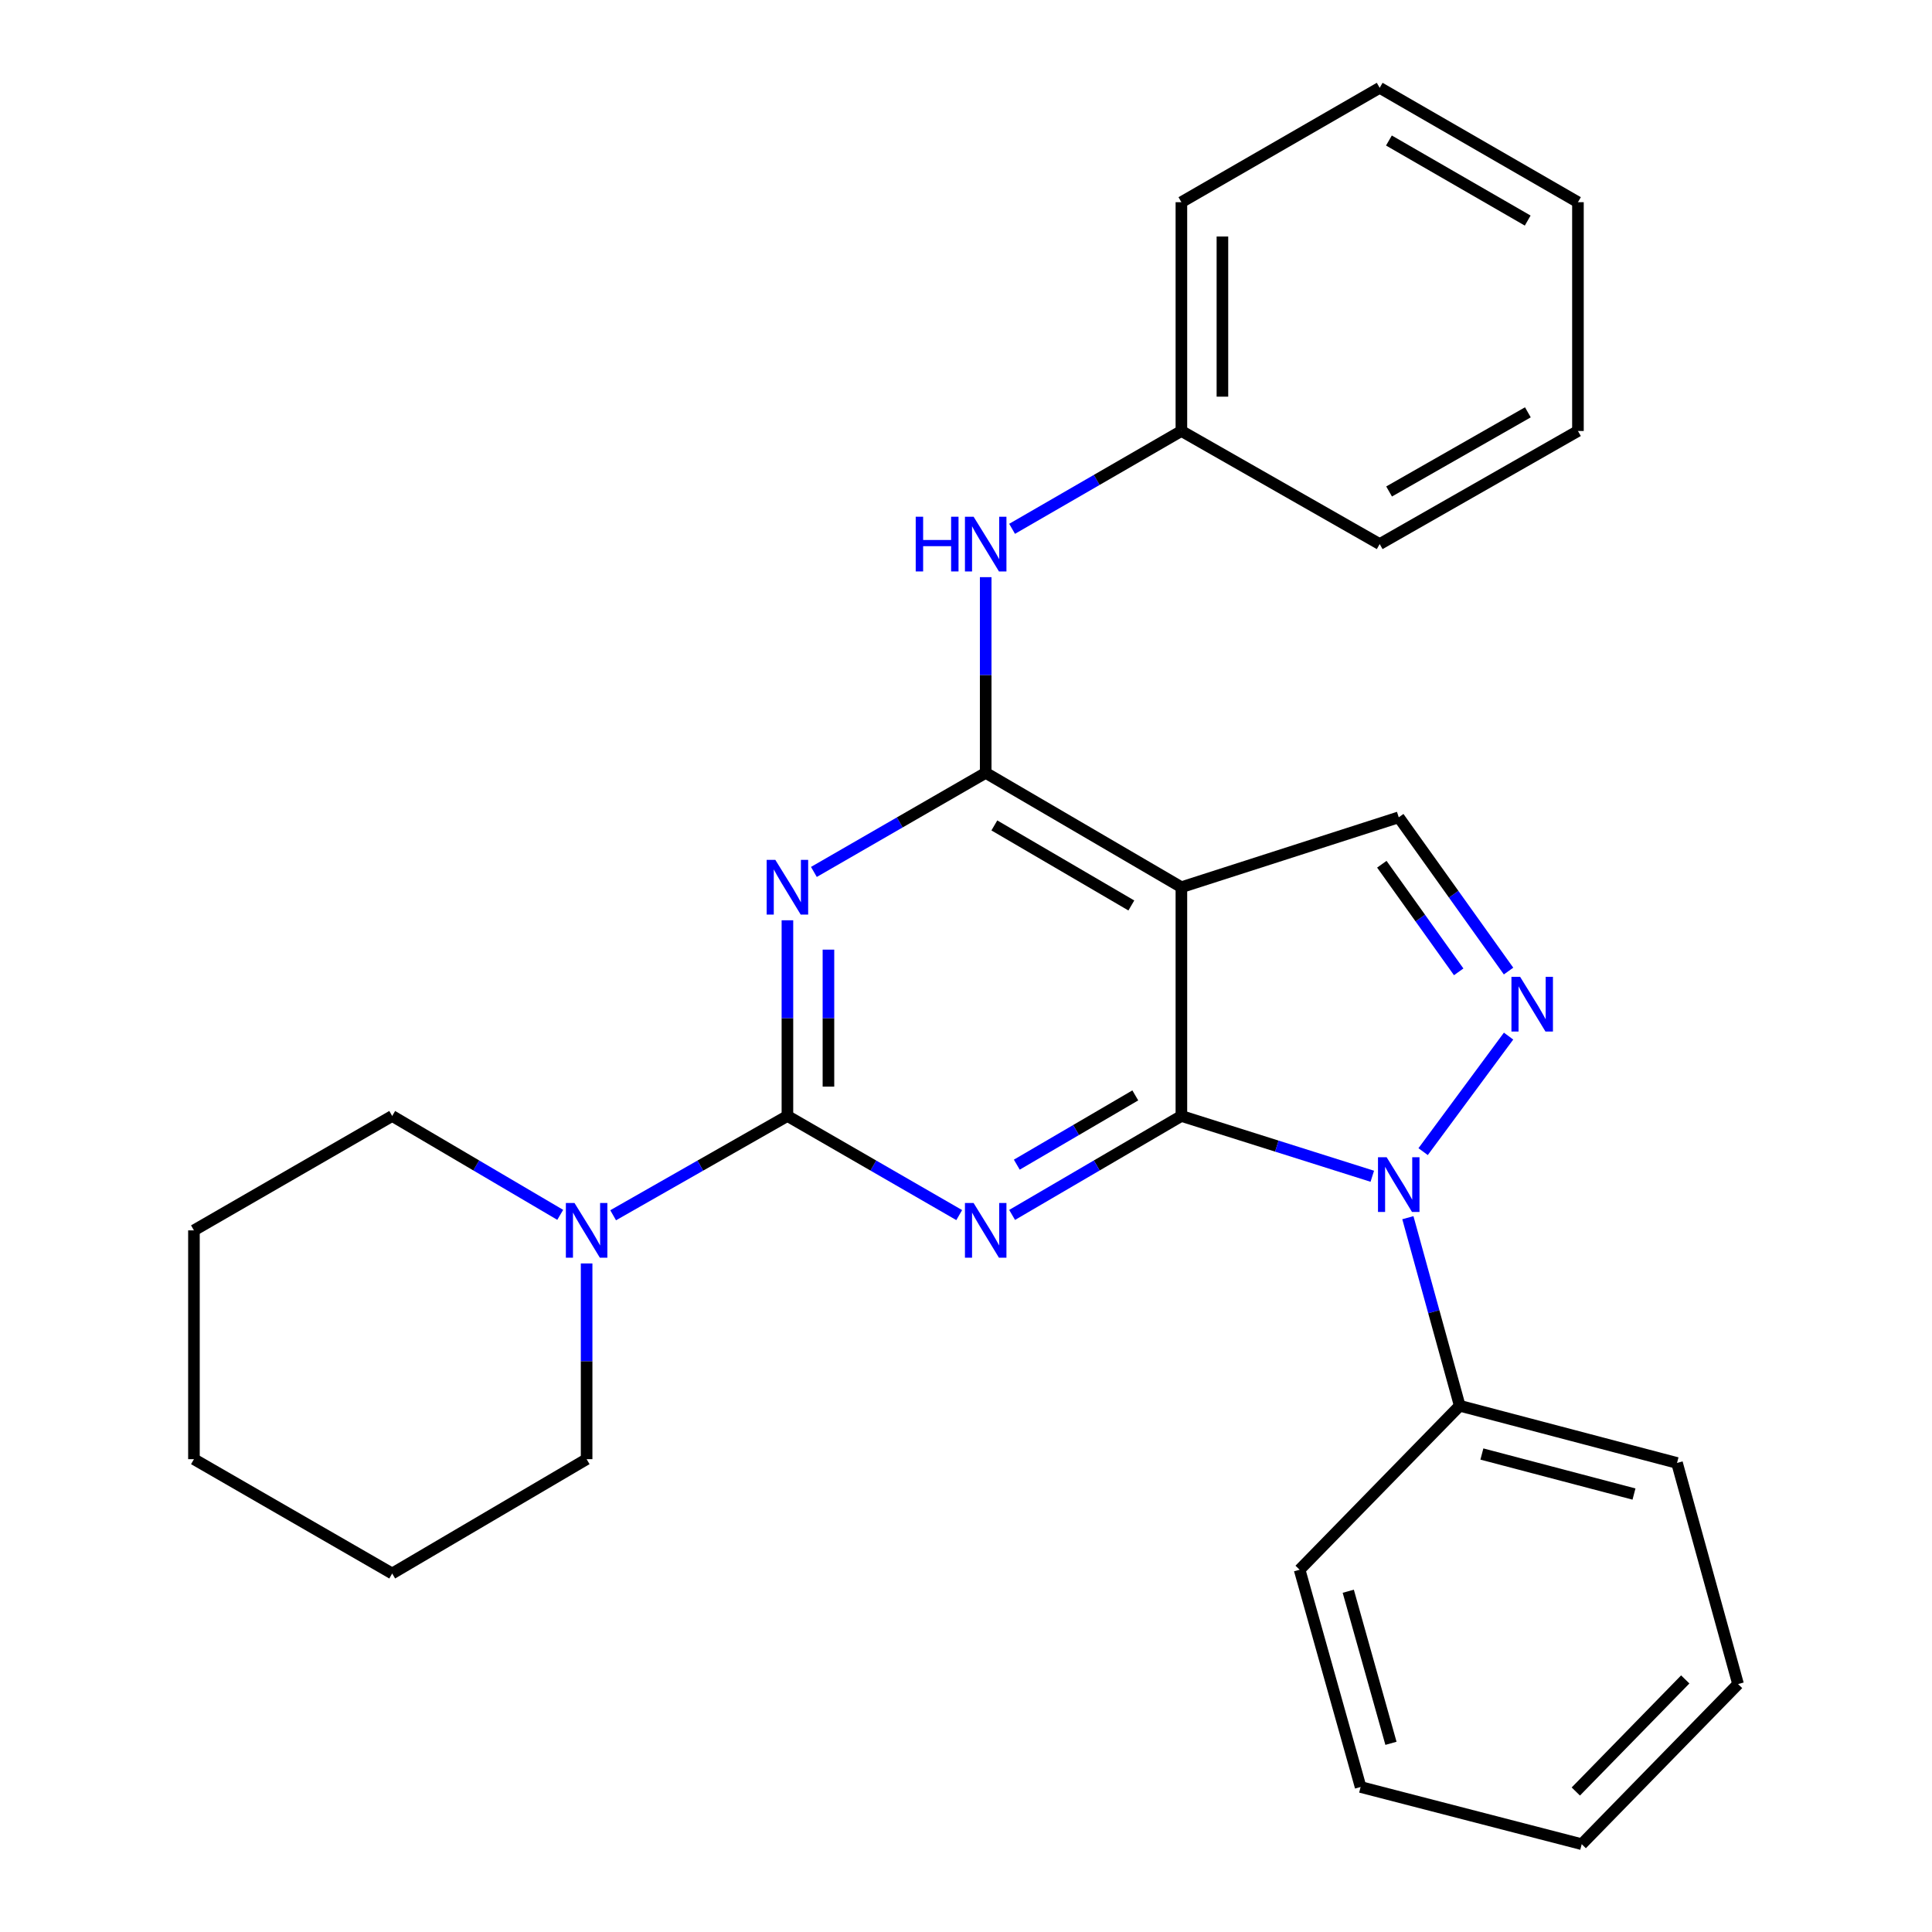 <?xml version='1.0' encoding='iso-8859-1'?>
<svg version='1.1' baseProfile='full'
              xmlns='http://www.w3.org/2000/svg'
                      xmlns:rdkit='http://www.rdkit.org/xml'
                      xmlns:xlink='http://www.w3.org/1999/xlink'
                  xml:space='preserve'
width='1000px' height='1000px' viewBox='0 0 1000 1000'>
<!-- END OF HEADER -->
<rect style='opacity:1.0;fill:#FFFFFF;stroke:none' width='1000' height='1000' x='0' y='0'> </rect>
<path class='bond-0' d='M 611.486,577.627 L 567.676,603.237' style='fill:none;fill-rule:evenodd;stroke:#000000;stroke-width:6px;stroke-linecap:butt;stroke-linejoin:miter;stroke-opacity:1' />
<path class='bond-0' d='M 567.676,603.237 L 523.866,628.846' style='fill:none;fill-rule:evenodd;stroke:#0000FF;stroke-width:6px;stroke-linecap:butt;stroke-linejoin:miter;stroke-opacity:1' />
<path class='bond-0' d='M 587.627,566.977 L 556.96,584.904' style='fill:none;fill-rule:evenodd;stroke:#000000;stroke-width:6px;stroke-linecap:butt;stroke-linejoin:miter;stroke-opacity:1' />
<path class='bond-0' d='M 556.96,584.904 L 526.293,602.83' style='fill:none;fill-rule:evenodd;stroke:#0000FF;stroke-width:6px;stroke-linecap:butt;stroke-linejoin:miter;stroke-opacity:1' />
<path class='bond-3' d='M 611.486,577.627 L 660.892,593.227' style='fill:none;fill-rule:evenodd;stroke:#000000;stroke-width:6px;stroke-linecap:butt;stroke-linejoin:miter;stroke-opacity:1' />
<path class='bond-3' d='M 660.892,593.227 L 710.298,608.827' style='fill:none;fill-rule:evenodd;stroke:#0000FF;stroke-width:6px;stroke-linecap:butt;stroke-linejoin:miter;stroke-opacity:1' />
<path class='bond-4' d='M 611.486,577.627 L 611.486,459.216' style='fill:none;fill-rule:evenodd;stroke:#000000;stroke-width:6px;stroke-linecap:butt;stroke-linejoin:miter;stroke-opacity:1' />
<path class='bond-1' d='M 496.491,628.933 L 452.029,603.28' style='fill:none;fill-rule:evenodd;stroke:#0000FF;stroke-width:6px;stroke-linecap:butt;stroke-linejoin:miter;stroke-opacity:1' />
<path class='bond-1' d='M 452.029,603.28 L 407.567,577.627' style='fill:none;fill-rule:evenodd;stroke:#000000;stroke-width:6px;stroke-linecap:butt;stroke-linejoin:miter;stroke-opacity:1' />
<path class='bond-8' d='M 407.567,577.627 L 362.464,603.322' style='fill:none;fill-rule:evenodd;stroke:#000000;stroke-width:6px;stroke-linecap:butt;stroke-linejoin:miter;stroke-opacity:1' />
<path class='bond-8' d='M 362.464,603.322 L 317.361,629.017' style='fill:none;fill-rule:evenodd;stroke:#0000FF;stroke-width:6px;stroke-linecap:butt;stroke-linejoin:miter;stroke-opacity:1' />
<path class='bond-28' d='M 407.567,577.627 L 407.567,526.982' style='fill:none;fill-rule:evenodd;stroke:#000000;stroke-width:6px;stroke-linecap:butt;stroke-linejoin:miter;stroke-opacity:1' />
<path class='bond-28' d='M 407.567,526.982 L 407.567,476.336' style='fill:none;fill-rule:evenodd;stroke:#0000FF;stroke-width:6px;stroke-linecap:butt;stroke-linejoin:miter;stroke-opacity:1' />
<path class='bond-28' d='M 428.802,562.434 L 428.802,526.982' style='fill:none;fill-rule:evenodd;stroke:#000000;stroke-width:6px;stroke-linecap:butt;stroke-linejoin:miter;stroke-opacity:1' />
<path class='bond-28' d='M 428.802,526.982 L 428.802,491.53' style='fill:none;fill-rule:evenodd;stroke:#0000FF;stroke-width:6px;stroke-linecap:butt;stroke-linejoin:miter;stroke-opacity:1' />
<path class='bond-2' d='M 421.268,451.314 L 465.731,425.671' style='fill:none;fill-rule:evenodd;stroke:#0000FF;stroke-width:6px;stroke-linecap:butt;stroke-linejoin:miter;stroke-opacity:1' />
<path class='bond-2' d='M 465.731,425.671 L 510.193,400.028' style='fill:none;fill-rule:evenodd;stroke:#000000;stroke-width:6px;stroke-linecap:butt;stroke-linejoin:miter;stroke-opacity:1' />
<path class='bond-6' d='M 736.607,596.086 L 780.834,536.283' style='fill:none;fill-rule:evenodd;stroke:#0000FF;stroke-width:6px;stroke-linecap:butt;stroke-linejoin:miter;stroke-opacity:1' />
<path class='bond-10' d='M 728.711,630.278 L 742.134,678.95' style='fill:none;fill-rule:evenodd;stroke:#0000FF;stroke-width:6px;stroke-linecap:butt;stroke-linejoin:miter;stroke-opacity:1' />
<path class='bond-10' d='M 742.134,678.95 L 755.557,727.621' style='fill:none;fill-rule:evenodd;stroke:#000000;stroke-width:6px;stroke-linecap:butt;stroke-linejoin:miter;stroke-opacity:1' />
<path class='bond-5' d='M 611.486,459.216 L 510.193,400.028' style='fill:none;fill-rule:evenodd;stroke:#000000;stroke-width:6px;stroke-linecap:butt;stroke-linejoin:miter;stroke-opacity:1' />
<path class='bond-5' d='M 585.579,468.673 L 514.674,427.241' style='fill:none;fill-rule:evenodd;stroke:#000000;stroke-width:6px;stroke-linecap:butt;stroke-linejoin:miter;stroke-opacity:1' />
<path class='bond-7' d='M 611.486,459.216 L 723.987,423.045' style='fill:none;fill-rule:evenodd;stroke:#000000;stroke-width:6px;stroke-linecap:butt;stroke-linejoin:miter;stroke-opacity:1' />
<path class='bond-9' d='M 510.193,400.028 L 510.193,349.383' style='fill:none;fill-rule:evenodd;stroke:#000000;stroke-width:6px;stroke-linecap:butt;stroke-linejoin:miter;stroke-opacity:1' />
<path class='bond-9' d='M 510.193,349.383 L 510.193,298.737' style='fill:none;fill-rule:evenodd;stroke:#0000FF;stroke-width:6px;stroke-linecap:butt;stroke-linejoin:miter;stroke-opacity:1' />
<path class='bond-27' d='M 780.825,502.618 L 752.406,462.831' style='fill:none;fill-rule:evenodd;stroke:#0000FF;stroke-width:6px;stroke-linecap:butt;stroke-linejoin:miter;stroke-opacity:1' />
<path class='bond-27' d='M 752.406,462.831 L 723.987,423.045' style='fill:none;fill-rule:evenodd;stroke:#000000;stroke-width:6px;stroke-linecap:butt;stroke-linejoin:miter;stroke-opacity:1' />
<path class='bond-27' d='M 755.019,503.025 L 735.126,475.174' style='fill:none;fill-rule:evenodd;stroke:#0000FF;stroke-width:6px;stroke-linecap:butt;stroke-linejoin:miter;stroke-opacity:1' />
<path class='bond-27' d='M 735.126,475.174 L 715.233,447.324' style='fill:none;fill-rule:evenodd;stroke:#000000;stroke-width:6px;stroke-linecap:butt;stroke-linejoin:miter;stroke-opacity:1' />
<path class='bond-12' d='M 303.631,653.96 L 303.631,704.611' style='fill:none;fill-rule:evenodd;stroke:#0000FF;stroke-width:6px;stroke-linecap:butt;stroke-linejoin:miter;stroke-opacity:1' />
<path class='bond-12' d='M 303.631,704.611 L 303.631,755.262' style='fill:none;fill-rule:evenodd;stroke:#000000;stroke-width:6px;stroke-linecap:butt;stroke-linejoin:miter;stroke-opacity:1' />
<path class='bond-13' d='M 289.972,628.802 L 246.485,603.215' style='fill:none;fill-rule:evenodd;stroke:#0000FF;stroke-width:6px;stroke-linecap:butt;stroke-linejoin:miter;stroke-opacity:1' />
<path class='bond-13' d='M 246.485,603.215 L 202.998,577.627' style='fill:none;fill-rule:evenodd;stroke:#000000;stroke-width:6px;stroke-linecap:butt;stroke-linejoin:miter;stroke-opacity:1' />
<path class='bond-11' d='M 523.858,273.72 L 567.672,248.399' style='fill:none;fill-rule:evenodd;stroke:#0000FF;stroke-width:6px;stroke-linecap:butt;stroke-linejoin:miter;stroke-opacity:1' />
<path class='bond-11' d='M 567.672,248.399 L 611.486,223.078' style='fill:none;fill-rule:evenodd;stroke:#000000;stroke-width:6px;stroke-linecap:butt;stroke-linejoin:miter;stroke-opacity:1' />
<path class='bond-14' d='M 755.557,727.621 L 868.023,757.221' style='fill:none;fill-rule:evenodd;stroke:#000000;stroke-width:6px;stroke-linecap:butt;stroke-linejoin:miter;stroke-opacity:1' />
<path class='bond-14' d='M 767.022,752.597 L 845.748,773.317' style='fill:none;fill-rule:evenodd;stroke:#000000;stroke-width:6px;stroke-linecap:butt;stroke-linejoin:miter;stroke-opacity:1' />
<path class='bond-15' d='M 755.557,727.621 L 672.68,812.492' style='fill:none;fill-rule:evenodd;stroke:#000000;stroke-width:6px;stroke-linecap:butt;stroke-linejoin:miter;stroke-opacity:1' />
<path class='bond-16' d='M 611.486,223.078 L 611.486,104.654' style='fill:none;fill-rule:evenodd;stroke:#000000;stroke-width:6px;stroke-linecap:butt;stroke-linejoin:miter;stroke-opacity:1' />
<path class='bond-16' d='M 632.722,205.314 L 632.722,122.418' style='fill:none;fill-rule:evenodd;stroke:#000000;stroke-width:6px;stroke-linecap:butt;stroke-linejoin:miter;stroke-opacity:1' />
<path class='bond-17' d='M 611.486,223.078 L 714.124,281.617' style='fill:none;fill-rule:evenodd;stroke:#000000;stroke-width:6px;stroke-linecap:butt;stroke-linejoin:miter;stroke-opacity:1' />
<path class='bond-19' d='M 303.631,755.262 L 202.998,814.438' style='fill:none;fill-rule:evenodd;stroke:#000000;stroke-width:6px;stroke-linecap:butt;stroke-linejoin:miter;stroke-opacity:1' />
<path class='bond-18' d='M 202.998,577.627 L 100.384,636.839' style='fill:none;fill-rule:evenodd;stroke:#000000;stroke-width:6px;stroke-linecap:butt;stroke-linejoin:miter;stroke-opacity:1' />
<path class='bond-21' d='M 868.023,757.221 L 899.616,871.668' style='fill:none;fill-rule:evenodd;stroke:#000000;stroke-width:6px;stroke-linecap:butt;stroke-linejoin:miter;stroke-opacity:1' />
<path class='bond-20' d='M 672.68,812.492 L 704.25,924.946' style='fill:none;fill-rule:evenodd;stroke:#000000;stroke-width:6px;stroke-linecap:butt;stroke-linejoin:miter;stroke-opacity:1' />
<path class='bond-20' d='M 697.86,823.62 L 719.959,902.338' style='fill:none;fill-rule:evenodd;stroke:#000000;stroke-width:6px;stroke-linecap:butt;stroke-linejoin:miter;stroke-opacity:1' />
<path class='bond-23' d='M 611.486,104.654 L 714.124,45.455' style='fill:none;fill-rule:evenodd;stroke:#000000;stroke-width:6px;stroke-linecap:butt;stroke-linejoin:miter;stroke-opacity:1' />
<path class='bond-22' d='M 714.124,281.617 L 816.739,223.078' style='fill:none;fill-rule:evenodd;stroke:#000000;stroke-width:6px;stroke-linecap:butt;stroke-linejoin:miter;stroke-opacity:1' />
<path class='bond-22' d='M 718.994,254.391 L 790.824,213.413' style='fill:none;fill-rule:evenodd;stroke:#000000;stroke-width:6px;stroke-linecap:butt;stroke-linejoin:miter;stroke-opacity:1' />
<path class='bond-26' d='M 100.384,636.839 L 100.384,755.262' style='fill:none;fill-rule:evenodd;stroke:#000000;stroke-width:6px;stroke-linecap:butt;stroke-linejoin:miter;stroke-opacity:1' />
<path class='bond-30' d='M 202.998,814.438 L 100.384,755.262' style='fill:none;fill-rule:evenodd;stroke:#000000;stroke-width:6px;stroke-linecap:butt;stroke-linejoin:miter;stroke-opacity:1' />
<path class='bond-24' d='M 704.25,924.946 L 818.697,954.545' style='fill:none;fill-rule:evenodd;stroke:#000000;stroke-width:6px;stroke-linecap:butt;stroke-linejoin:miter;stroke-opacity:1' />
<path class='bond-29' d='M 899.616,871.668 L 818.697,954.545' style='fill:none;fill-rule:evenodd;stroke:#000000;stroke-width:6px;stroke-linecap:butt;stroke-linejoin:miter;stroke-opacity:1' />
<path class='bond-29' d='M 872.284,869.265 L 815.641,927.279' style='fill:none;fill-rule:evenodd;stroke:#000000;stroke-width:6px;stroke-linecap:butt;stroke-linejoin:miter;stroke-opacity:1' />
<path class='bond-25' d='M 816.739,223.078 L 816.739,104.654' style='fill:none;fill-rule:evenodd;stroke:#000000;stroke-width:6px;stroke-linecap:butt;stroke-linejoin:miter;stroke-opacity:1' />
<path class='bond-31' d='M 714.124,45.455 L 816.739,104.654' style='fill:none;fill-rule:evenodd;stroke:#000000;stroke-width:6px;stroke-linecap:butt;stroke-linejoin:miter;stroke-opacity:1' />
<path class='bond-31' d='M 718.905,72.728 L 790.735,114.168' style='fill:none;fill-rule:evenodd;stroke:#000000;stroke-width:6px;stroke-linecap:butt;stroke-linejoin:miter;stroke-opacity:1' />
<path  class='atom-1' d='M 503.933 622.679
L 513.213 637.679
Q 514.133 639.159, 515.613 641.839
Q 517.093 644.519, 517.173 644.679
L 517.173 622.679
L 520.933 622.679
L 520.933 650.999
L 517.053 650.999
L 507.093 634.599
Q 505.933 632.679, 504.693 630.479
Q 503.493 628.279, 503.133 627.599
L 503.133 650.999
L 499.453 650.999
L 499.453 622.679
L 503.933 622.679
' fill='#0000FF'/>
<path  class='atom-3' d='M 401.307 445.056
L 410.587 460.056
Q 411.507 461.536, 412.987 464.216
Q 414.467 466.896, 414.547 467.056
L 414.547 445.056
L 418.307 445.056
L 418.307 473.376
L 414.427 473.376
L 404.467 456.976
Q 403.307 455.056, 402.067 452.856
Q 400.867 450.656, 400.507 449.976
L 400.507 473.376
L 396.827 473.376
L 396.827 445.056
L 401.307 445.056
' fill='#0000FF'/>
<path  class='atom-4' d='M 717.727 598.99
L 727.007 613.99
Q 727.927 615.47, 729.407 618.15
Q 730.887 620.83, 730.967 620.99
L 730.967 598.99
L 734.727 598.99
L 734.727 627.31
L 730.847 627.31
L 720.887 610.91
Q 719.727 608.99, 718.487 606.79
Q 717.287 604.59, 716.927 603.91
L 716.927 627.31
L 713.247 627.31
L 713.247 598.99
L 717.727 598.99
' fill='#0000FF'/>
<path  class='atom-7' d='M 786.801 505.589
L 796.081 520.589
Q 797.001 522.069, 798.481 524.749
Q 799.961 527.429, 800.041 527.589
L 800.041 505.589
L 803.801 505.589
L 803.801 533.909
L 799.921 533.909
L 789.961 517.509
Q 788.801 515.589, 787.561 513.389
Q 786.361 511.189, 786.001 510.509
L 786.001 533.909
L 782.321 533.909
L 782.321 505.589
L 786.801 505.589
' fill='#0000FF'/>
<path  class='atom-9' d='M 297.371 622.679
L 306.651 637.679
Q 307.571 639.159, 309.051 641.839
Q 310.531 644.519, 310.611 644.679
L 310.611 622.679
L 314.371 622.679
L 314.371 650.999
L 310.491 650.999
L 300.531 634.599
Q 299.371 632.679, 298.131 630.479
Q 296.931 628.279, 296.571 627.599
L 296.571 650.999
L 292.891 650.999
L 292.891 622.679
L 297.371 622.679
' fill='#0000FF'/>
<path  class='atom-10' d='M 473.973 267.457
L 477.813 267.457
L 477.813 279.497
L 492.293 279.497
L 492.293 267.457
L 496.133 267.457
L 496.133 295.777
L 492.293 295.777
L 492.293 282.697
L 477.813 282.697
L 477.813 295.777
L 473.973 295.777
L 473.973 267.457
' fill='#0000FF'/>
<path  class='atom-10' d='M 503.933 267.457
L 513.213 282.457
Q 514.133 283.937, 515.613 286.617
Q 517.093 289.297, 517.173 289.457
L 517.173 267.457
L 520.933 267.457
L 520.933 295.777
L 517.053 295.777
L 507.093 279.377
Q 505.933 277.457, 504.693 275.257
Q 503.493 273.057, 503.133 272.377
L 503.133 295.777
L 499.453 295.777
L 499.453 267.457
L 503.933 267.457
' fill='#0000FF'/>
</svg>
